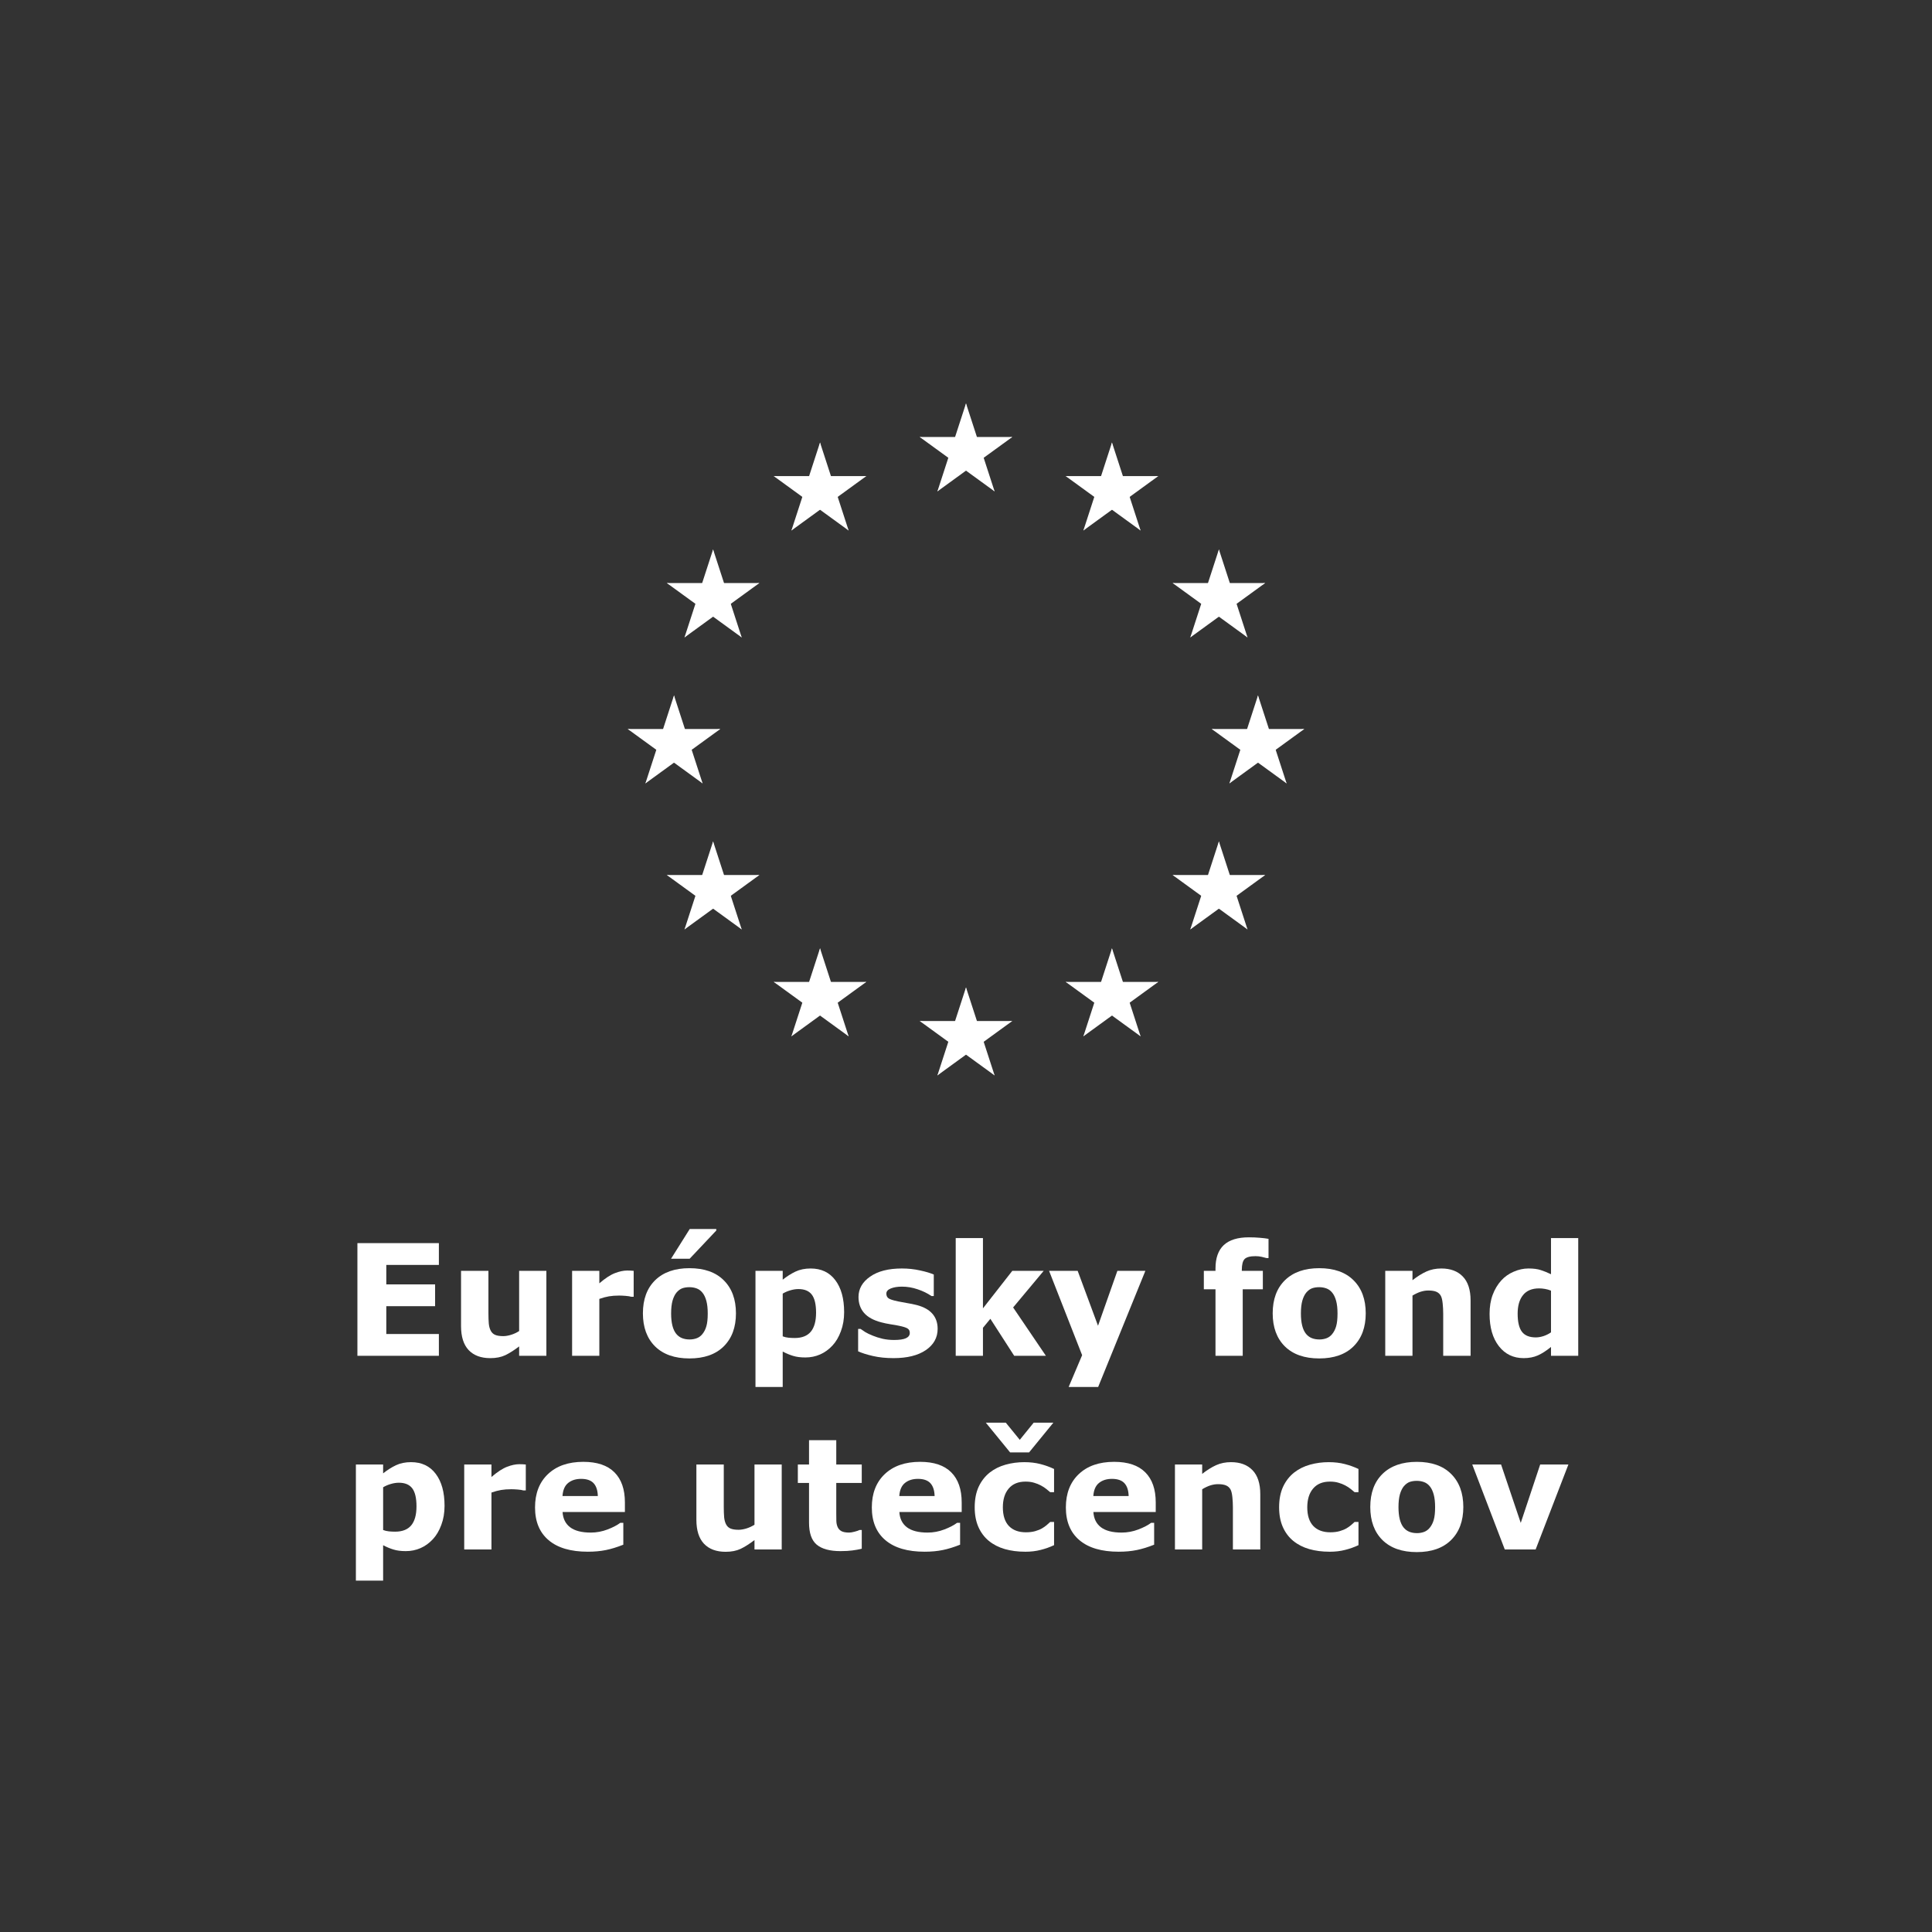 <?xml version="1.0" encoding="UTF-8" standalone="no"?>
<svg xmlns:xlink="http://www.w3.org/1999/xlink" xmlns="http://www.w3.org/2000/svg" xmlns:svg="http://www.w3.org/2000/svg" version="1.1" width="100" height="100" id="svg39">
  <rect width="100%" height="100%" fill="#333333" stroke="none"/>
  <desc id="desc2">European flag</desc>
  <defs id="defs16">
    <linearGradient id="linearGradient10490">
      <stop style="stop-color:#003399;stop-opacity:1;" offset="0" id="stop10488"></stop>
    </linearGradient>
    <marker style="overflow:visible" id="Arrow1Lstart" refX="0" refY="0" orient="auto">
      <path transform="matrix(0.8,0,0,0.8,10,0)" style="fill:context-stroke;fill-rule:evenodd;stroke:context-stroke;stroke-width:1pt" d="M 0,0 5,-5 -12.5,0 5,5 Z" id="path5283"></path>
    </marker>
    <g id="s">
      <g id="c">
        <path id="t" d="M 0,0 V 1 H 0.5 Z" transform="rotate(18,3.157,-0.5)"></path>
        <use xlink:href="#t" transform="scale(-1,1)" id="use5" x="0" y="0" width="100%" height="100%"></use>
      </g>
      <g id="a">
        <use xlink:href="#c" transform="rotate(72)" id="use8" x="0" y="0" width="100%" height="100%"></use>
        <use xlink:href="#c" transform="rotate(144)" id="use10" x="0" y="0" width="100%" height="100%"></use>
      </g>
      <use xlink:href="#a" transform="scale(-1,1)" id="use13" x="0" y="0" width="100%" height="100%"></use>
    </g>
    <linearGradient xlink:href="#linearGradient10490" id="linearGradient10492" x1="-215.512" y1="71.163" x2="91.243" y2="71.163" gradientUnits="userSpaceOnUse" gradientTransform="matrix(0.23,0,0,0.23,64.276,33.65)"></linearGradient>
  </defs>
  <g fill="#ffcc00" transform="matrix(2.519,0,0,2.519,50,38.512)" id="g37" style="fill:#ffffff">
    <use xlink:href="#s" y="-6" id="use20" x="0" width="100%" height="100%" style="fill:#ffffff"></use>
    <use xlink:href="#s" y="6" id="use22" x="0" width="100%" height="100%" style="fill:#ffffff"></use>
    <g id="l" style="fill:#ffffff">
      <use xlink:href="#s" x="-6" id="use24" y="0" width="100%" height="100%" style="fill:#ffffff"></use>
      <use xlink:href="#s" transform="rotate(-144,-2.344,-2.111)" id="use26" x="0" y="0" width="100%" height="100%" style="fill:#ffffff"></use>
      <use xlink:href="#s" transform="rotate(144,-2.111,-2.344)" id="use28" x="0" y="0" width="100%" height="100%" style="fill:#ffffff"></use>
      <use xlink:href="#s" transform="rotate(72,-4.663,-2.076)" id="use30" x="0" y="0" width="100%" height="100%" style="fill:#ffffff"></use>
      <use xlink:href="#s" transform="rotate(72,-5.076,0.534)" id="use32" x="0" y="0" width="100%" height="100%" style="fill:#ffffff"></use>
    </g>
    <use xlink:href="#l" transform="scale(-1,1)" id="use35" x="0" y="0" width="100%" height="100%" style="fill:#ffffff"></use>
  </g>
  <g aria-label="Európsky fond pre utečencov " id="text1364" style="font-weight:bold;font-size:29.811px;line-height:1.25;-inkscape-font-specification:'sans-serif Bold';fill:#ffffff;stroke-width:0.745" transform="matrix(0.269,0,0,0.269,9.705,9.705)">
    <path d="M 48.37,224.797 H 32.693 v -21.674 h 15.677 v 4.192 H 38.253 v 3.741 h 9.389 v 4.192 h -9.389 v 5.357 h 10.116 z" id="path27703" style="fill:#ffffff"></path>
    <path d="m 69.054,224.797 h -5.24 v -1.805 q -1.456,1.106 -2.664,1.689 -1.208,0.568 -2.882,0.568 -2.707,0 -4.178,-1.558 -1.456,-1.558 -1.456,-4.6 v -10.641 h 5.269 v 8.108 q 0,1.237 0.073,2.067 0.087,0.815 0.378,1.354 0.277,0.539 0.83,0.786 0.568,0.247 1.572,0.247 0.67,0 1.485,-0.247 0.815,-0.247 1.572,-0.728 v -11.587 h 5.24 z" id="path27705" style="fill:#ffffff"></path>
    <path d="M 85.851,213.443 H 85.386 q -0.335,-0.116 -1.077,-0.175 -0.742,-0.058 -1.237,-0.058 -1.121,0 -1.98,0.146 -0.859,0.146 -1.849,0.495 v 10.946 H 74.003 V 208.451 h 5.24 v 2.402 q 1.732,-1.485 3.013,-1.965 1.281,-0.495 2.358,-0.495 0.277,0 0.626,0.015 0.349,0.015 0.611,0.044 z" id="path27707" style="fill:#ffffff"></path>
    <path d="m 105.531,216.631 q 0,4.032 -2.358,6.361 -2.344,2.314 -6.594,2.314 -4.25,0 -6.608,-2.314 -2.344,-2.329 -2.344,-6.361 0,-4.061 2.358,-6.376 2.373,-2.314 6.594,-2.314 4.279,0 6.608,2.329 2.344,2.329 2.344,6.361 z m -6.448,3.974 q 0.509,-0.626 0.757,-1.499 0.262,-0.888 0.262,-2.445 0,-1.441 -0.262,-2.416 -0.262,-0.975 -0.728,-1.558 -0.466,-0.597 -1.121,-0.844 -0.655,-0.247 -1.412,-0.247 -0.757,0 -1.354,0.204 -0.582,0.204 -1.121,0.815 -0.48,0.568 -0.771,1.558 -0.277,0.99 -0.277,2.489 0,1.339 0.247,2.329 0.247,0.975 0.728,1.572 0.466,0.568 1.106,0.83 0.655,0.262 1.485,0.262 0.713,0 1.354,-0.233 0.655,-0.247 1.106,-0.815 z m 2.664,-20.204 v 0.291 l -5.124,5.429 h -3.581 l 3.595,-5.721 z" id="path27709" style="fill:#ffffff"></path>
    <path d="m 126.347,216.398 q 0,2.023 -0.626,3.683 -0.611,1.659 -1.616,2.737 -1.048,1.135 -2.373,1.718 -1.325,0.582 -2.838,0.582 -1.397,0 -2.373,-0.306 -0.975,-0.291 -1.994,-0.83 v 6.812 h -5.24 v -22.344 h 5.24 v 1.703 q 1.208,-0.961 2.46,-1.558 1.266,-0.597 2.911,-0.597 3.057,0 4.745,2.242 1.703,2.242 1.703,6.157 z m -5.4,0.102 q 0,-2.387 -0.815,-3.464 -0.815,-1.077 -2.576,-1.077 -0.742,0 -1.528,0.233 -0.786,0.218 -1.499,0.64 v 8.224 q 0.524,0.204 1.121,0.262 0.597,0.058 1.179,0.058 2.082,0 3.1,-1.208 1.019,-1.223 1.019,-3.668 z" id="path27711" style="fill:#ffffff"></path>
    <path d="m 144.338,219.615 q 0,2.533 -2.271,4.09 -2.271,1.543 -6.215,1.543 -2.183,0 -3.959,-0.408 -1.776,-0.408 -2.853,-0.902 v -4.309 h 0.48 q 0.393,0.277 0.902,0.611 0.524,0.32 1.47,0.699 0.815,0.335 1.849,0.582 1.033,0.233 2.213,0.233 1.543,0 2.285,-0.335 0.742,-0.349 0.742,-1.019 0,-0.597 -0.437,-0.859 -0.437,-0.277 -1.659,-0.524 -0.582,-0.131 -1.587,-0.277 -0.99,-0.16 -1.805,-0.378 -2.227,-0.582 -3.304,-1.805 -1.077,-1.237 -1.077,-3.071 0,-2.358 2.227,-3.916 2.242,-1.572 6.114,-1.572 1.834,0 3.508,0.378 1.689,0.364 2.635,0.786 v 4.134 h -0.451 q -1.164,-0.801 -2.664,-1.296 -1.485,-0.509 -3.013,-0.509 -1.266,0 -2.14,0.349 -0.859,0.349 -0.859,0.99 0,0.582 0.393,0.888 0.393,0.306 1.849,0.611 0.801,0.16 1.718,0.32 0.932,0.146 1.863,0.378 2.067,0.539 3.057,1.703 0.99,1.15 0.99,2.882 z" id="path27713" style="fill:#ffffff"></path>
    <path d="m 165.168,224.797 h -6.099 l -4.585,-7.118 -1.427,1.732 v 5.386 h -5.24 v -22.649 h 5.24 v 13.523 l 5.648,-7.22 h 6.041 l -5.881,7.045 z" id="path27715" style="fill:#ffffff"></path>
    <path d="m 175.197,219.018 3.726,-10.568 h 5.386 l -9.083,22.344 h -5.677 l 2.591,-6.114 -6.361,-16.23 h 5.502 z" id="path27717" style="fill:#ffffff"></path>
    <path d="m 208.006,205.991 h -0.393 q -0.349,-0.102 -0.917,-0.233 -0.553,-0.131 -1.194,-0.131 -1.543,0 -2.096,0.553 -0.539,0.553 -0.539,2.14 v 0.131 h 4.047 v 3.552 h -3.872 v 12.795 h -5.24 v -12.795 h -2.242 v -3.552 h 2.242 v -0.451 q 0,-2.999 1.587,-4.498 1.601,-1.499 4.833,-1.499 1.164,0 2.111,0.087 0.946,0.073 1.674,0.204 z" id="path27719" style="fill:#ffffff"></path>
    <path d="m 226.711,216.631 q 0,4.032 -2.358,6.361 -2.344,2.314 -6.594,2.314 -4.25,0 -6.608,-2.314 -2.344,-2.329 -2.344,-6.361 0,-4.061 2.358,-6.376 2.373,-2.314 6.594,-2.314 4.279,0 6.608,2.329 2.344,2.329 2.344,6.361 z m -6.448,3.974 q 0.509,-0.626 0.757,-1.499 0.262,-0.888 0.262,-2.445 0,-1.441 -0.262,-2.416 -0.262,-0.975 -0.728,-1.558 -0.466,-0.597 -1.121,-0.844 -0.655,-0.247 -1.412,-0.247 -0.757,0 -1.354,0.204 -0.582,0.204 -1.121,0.815 -0.48,0.568 -0.771,1.558 -0.277,0.99 -0.277,2.489 0,1.339 0.247,2.329 0.247,0.975 0.728,1.572 0.466,0.568 1.106,0.83 0.655,0.262 1.485,0.262 0.713,0 1.354,-0.233 0.655,-0.247 1.106,-0.815 z" id="path27721" style="fill:#ffffff"></path>
    <path d="m 246.886,224.797 h -5.269 v -8.108 q 0,-0.99 -0.102,-1.965 -0.102,-0.99 -0.349,-1.456 -0.291,-0.539 -0.859,-0.786 -0.553,-0.247 -1.558,-0.247 -0.713,0 -1.456,0.233 -0.728,0.233 -1.587,0.742 v 11.587 h -5.24 v -16.347 h 5.24 v 1.805 q 1.397,-1.092 2.678,-1.674 1.295,-0.582 2.868,-0.582 2.649,0 4.134,1.543 1.499,1.543 1.499,4.614 z" id="path27723" style="fill:#ffffff"></path>
    <path d="m 267.599,224.797 h -5.24 v -1.703 q -1.354,1.106 -2.533,1.63 -1.179,0.524 -2.722,0.524 -2.984,0 -4.774,-2.3 -1.79,-2.3 -1.79,-6.201 0,-2.082 0.597,-3.683 0.611,-1.616 1.659,-2.766 0.99,-1.092 2.402,-1.689 1.412,-0.611 2.824,-0.611 1.47,0 2.402,0.32 0.946,0.306 1.936,0.786 v -6.958 h 5.24 z m -5.24,-4.512 v -8.02 q -0.553,-0.233 -1.164,-0.335 -0.611,-0.102 -1.121,-0.102 -2.067,0 -3.1,1.295 -1.033,1.281 -1.033,3.566 0,2.402 0.83,3.493 0.83,1.077 2.664,1.077 0.713,0 1.514,-0.262 0.801,-0.277 1.412,-0.713 z" id="path27725" style="fill:#ffffff"></path>
    <path d="m 49.461,253.662 q 0,2.023 -0.626,3.683 -0.611,1.659 -1.616,2.737 -1.048,1.135 -2.373,1.718 -1.325,0.582 -2.838,0.582 -1.397,0 -2.373,-0.306 -0.975,-0.291 -1.994,-0.83 v 6.812 h -5.24 v -22.344 h 5.24 v 1.703 q 1.208,-0.961 2.46,-1.558 1.266,-0.597 2.911,-0.597 3.057,0 4.745,2.242 1.703,2.242 1.703,6.157 z m -5.4,0.102 q 0,-2.387 -0.815,-3.464 -0.815,-1.077 -2.576,-1.077 -0.742,0 -1.528,0.233 -0.786,0.218 -1.499,0.64 v 8.224 q 0.524,0.204 1.121,0.262 0.597,0.058 1.179,0.058 2.082,0 3.1,-1.208 1.019,-1.223 1.019,-3.668 z" id="path27727" style="fill:#ffffff"></path>
    <path d="m 65.094,250.707 h -0.466 q -0.335,-0.116 -1.077,-0.175 -0.742,-0.058 -1.237,-0.058 -1.121,0 -1.98,0.146 -0.859,0.146 -1.849,0.495 v 10.946 h -5.24 v -16.346 h 5.24 v 2.402 q 1.732,-1.485 3.013,-1.965 1.281,-0.495 2.358,-0.495 0.277,0 0.626,0.015 0.349,0.015 0.611,0.044 z" id="path27729" style="fill:#ffffff"></path>
    <path d="m 84.163,254.855 h -11.994 q 0.116,1.921 1.456,2.94 1.354,1.019 3.974,1.019 1.659,0 3.217,-0.597 1.558,-0.597 2.46,-1.281 h 0.582 v 4.207 q -1.776,0.713 -3.348,1.033 -1.572,0.32 -3.479,0.32 -4.92,0 -7.54,-2.213 -2.62,-2.213 -2.62,-6.303 0,-4.047 2.475,-6.405 2.489,-2.373 6.812,-2.373 3.988,0 5.997,2.023 2.009,2.009 2.009,5.793 z m -5.211,-3.071 q -0.044,-1.645 -0.815,-2.475 -0.771,-0.83 -2.402,-0.83 -1.514,0 -2.489,0.786 -0.975,0.786 -1.092,2.518 z" id="path27731" style="fill:#ffffff"></path>
    <path d="m 114.338,262.061 h -5.24 v -1.805 q -1.456,1.106 -2.664,1.688 -1.208,0.568 -2.882,0.568 -2.707,0 -4.178,-1.558 -1.456,-1.558 -1.456,-4.6 v -10.641 h 5.269 v 8.108 q 0,1.237 0.073,2.067 0.087,0.815 0.378,1.354 0.277,0.539 0.83,0.786 0.568,0.247 1.572,0.247 0.67,0 1.485,-0.247 0.815,-0.247 1.572,-0.728 v -11.587 h 5.24 z" id="path27733" style="fill:#ffffff"></path>
    <path d="m 129.738,261.915 q -0.844,0.218 -1.79,0.335 -0.946,0.131 -2.314,0.131 -3.057,0 -4.556,-1.237 -1.485,-1.237 -1.485,-4.236 v -7.642 h -2.154 v -3.552 h 2.154 v -4.673 h 5.24 v 4.673 h 4.905 v 3.552 h -4.905 v 5.793 q 0,0.859 0.015,1.499 0.015,0.64 0.233,1.15 0.204,0.509 0.713,0.815 0.524,0.291 1.514,0.291 0.408,0 1.063,-0.175 0.67,-0.175 0.932,-0.32 h 0.437 z" id="path27735" style="fill:#ffffff"></path>
    <path d="M 148.967,254.855 H 136.972 q 0.116,1.921 1.456,2.94 1.354,1.019 3.974,1.019 1.659,0 3.217,-0.597 1.558,-0.597 2.46,-1.281 h 0.582 v 4.207 q -1.776,0.713 -3.348,1.033 -1.572,0.32 -3.479,0.32 -4.92,0 -7.54,-2.213 -2.62,-2.213 -2.62,-6.303 0,-4.047 2.475,-6.405 2.489,-2.373 6.812,-2.373 3.988,0 5.997,2.023 2.009,2.009 2.009,5.793 z m -5.211,-3.071 q -0.044,-1.645 -0.815,-2.475 -0.771,-0.83 -2.402,-0.83 -1.514,0 -2.489,0.786 -0.975,0.786 -1.092,2.518 z" id="path27737" style="fill:#ffffff"></path>
    <path d="m 161.179,262.497 q -2.14,0 -3.916,-0.509 -1.761,-0.509 -3.071,-1.572 -1.295,-1.063 -2.009,-2.678 -0.713,-1.616 -0.713,-3.785 0,-2.285 0.757,-3.945 0.771,-1.659 2.14,-2.751 1.325,-1.033 3.057,-1.514 1.732,-0.48 3.595,-0.48 1.674,0 3.086,0.364 1.412,0.364 2.635,0.946 v 4.469 h -0.742 q -0.306,-0.262 -0.742,-0.611 -0.422,-0.349 -1.048,-0.684 -0.597,-0.32 -1.31,-0.524 -0.713,-0.218 -1.659,-0.218 -2.096,0 -3.231,1.339 -1.121,1.325 -1.121,3.61 0,2.358 1.15,3.581 1.164,1.223 3.29,1.223 0.99,0 1.776,-0.218 0.801,-0.233 1.325,-0.539 0.495,-0.291 0.873,-0.611 0.378,-0.32 0.699,-0.626 h 0.742 v 4.469 q -1.237,0.582 -2.591,0.917 -1.339,0.349 -2.969,0.349 z m 5.429,-24.833 -4.673,5.721 h -3.654 l -4.673,-5.721 h 3.843 l 2.693,3.304 2.678,-3.304 z" id="path27739" style="fill:#ffffff"></path>
    <path d="M 186.303,254.855 H 174.309 q 0.116,1.921 1.456,2.94 1.354,1.019 3.974,1.019 1.659,0 3.217,-0.597 1.558,-0.597 2.46,-1.281 h 0.582 v 4.207 q -1.776,0.713 -3.348,1.033 -1.572,0.32 -3.479,0.32 -4.92,0 -7.54,-2.213 -2.62,-2.213 -2.62,-6.303 0,-4.047 2.475,-6.405 2.489,-2.373 6.812,-2.373 3.988,0 5.997,2.023 2.009,2.009 2.009,5.793 z m -5.211,-3.071 q -0.044,-1.645 -0.815,-2.475 -0.771,-0.83 -2.402,-0.83 -1.514,0 -2.489,0.786 -0.975,0.786 -1.092,2.518 z" id="path27741" style="fill:#ffffff"></path>
    <path d="m 206.42,262.061 h -5.269 v -8.108 q 0,-0.99 -0.102,-1.965 -0.102,-0.99 -0.349,-1.456 -0.291,-0.539 -0.859,-0.786 -0.553,-0.247 -1.558,-0.247 -0.713,0 -1.456,0.233 -0.728,0.233 -1.587,0.742 v 11.587 h -5.24 v -16.346 h 5.24 v 1.805 q 1.397,-1.092 2.678,-1.674 1.296,-0.582 2.868,-0.582 2.649,0 4.134,1.543 1.499,1.543 1.499,4.614 z" id="path27743" style="fill:#ffffff"></path>
    <path d="m 219.753,262.497 q -2.14,0 -3.916,-0.509 -1.761,-0.509 -3.071,-1.572 -1.295,-1.063 -2.009,-2.678 -0.713,-1.616 -0.713,-3.785 0,-2.285 0.757,-3.945 0.771,-1.659 2.14,-2.751 1.325,-1.033 3.057,-1.514 1.732,-0.48 3.595,-0.48 1.674,0 3.086,0.364 1.412,0.364 2.635,0.946 v 4.469 h -0.742 q -0.306,-0.262 -0.742,-0.611 -0.422,-0.349 -1.048,-0.684 -0.597,-0.32 -1.31,-0.524 -0.713,-0.218 -1.659,-0.218 -2.096,0 -3.231,1.339 -1.121,1.325 -1.121,3.61 0,2.358 1.15,3.581 1.164,1.223 3.29,1.223 0.99,0 1.776,-0.218 0.801,-0.233 1.325,-0.539 0.495,-0.291 0.873,-0.611 0.378,-0.32 0.699,-0.626 h 0.742 v 4.469 q -1.237,0.582 -2.591,0.917 -1.339,0.349 -2.969,0.349 z" id="path27745" style="fill:#ffffff"></path>
    <path d="m 245.488,253.895 q 0,4.032 -2.358,6.361 -2.344,2.314 -6.594,2.314 -4.25,0 -6.608,-2.314 -2.344,-2.329 -2.344,-6.361 0,-4.061 2.358,-6.376 2.373,-2.314 6.594,-2.314 4.279,0 6.608,2.329 2.344,2.329 2.344,6.361 z m -6.448,3.974 q 0.509,-0.626 0.757,-1.499 0.262,-0.888 0.262,-2.445 0,-1.441 -0.262,-2.416 -0.262,-0.975 -0.728,-1.558 -0.466,-0.597 -1.121,-0.844 -0.655,-0.247 -1.412,-0.247 -0.757,0 -1.354,0.204 -0.582,0.204 -1.121,0.815 -0.48,0.568 -0.771,1.558 -0.277,0.99 -0.277,2.489 0,1.339 0.247,2.329 0.247,0.975 0.728,1.572 0.466,0.568 1.106,0.83 0.655,0.262 1.485,0.262 0.713,0 1.354,-0.233 0.655,-0.247 1.106,-0.815 z" id="path27747" style="fill:#ffffff"></path>
    <path d="m 265.707,245.714 -6.303,16.346 H 253.465 l -6.259,-16.346 h 5.546 l 3.785,11.237 3.741,-11.237 z" id="path27749" style="fill:#ffffff"></path>
  </g>
</svg>
